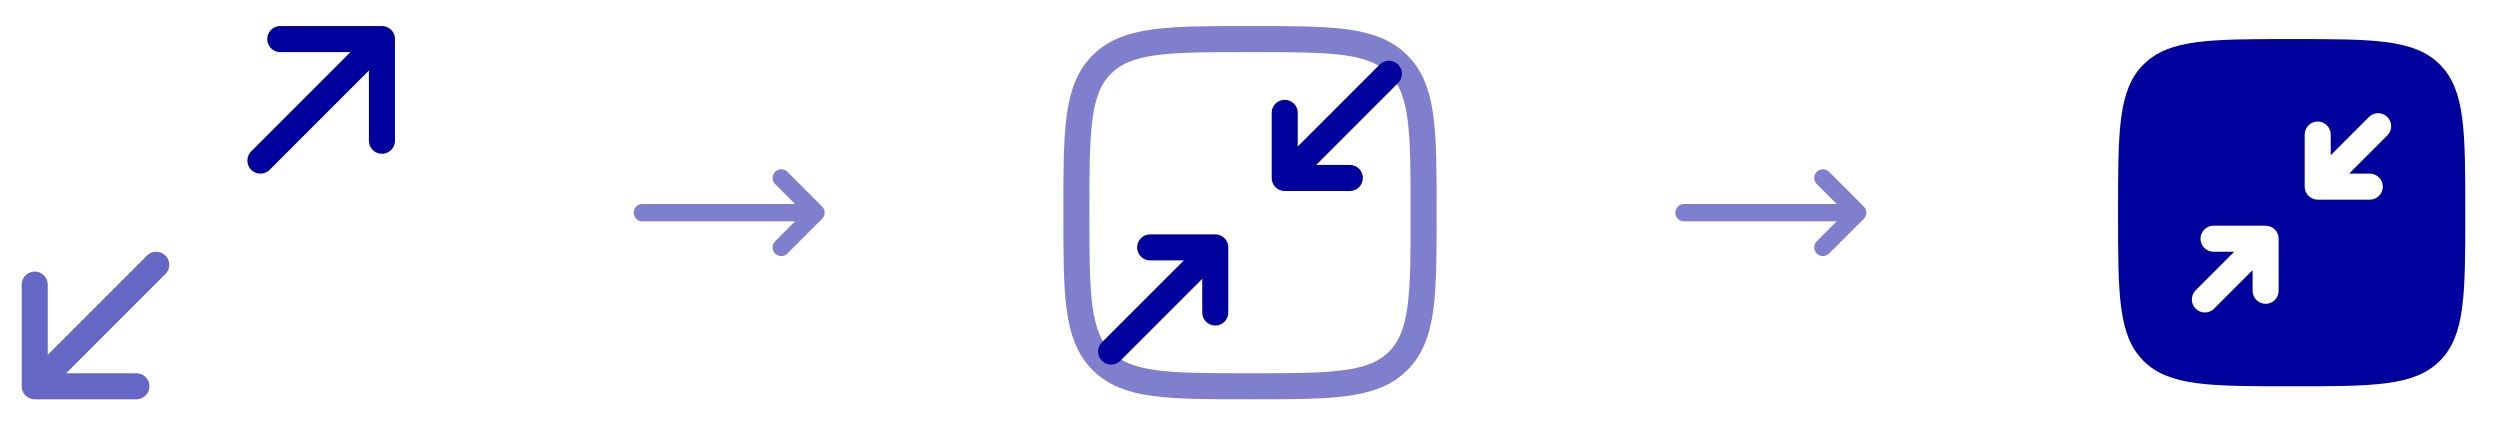 <svg width="288" height="49" viewBox="0 0 288 49" fill="none" xmlns="http://www.w3.org/2000/svg">
<path opacity="0.6" d="M18 30.5L4 44.5M4 44.5H15.713M4 44.5V32.786" stroke="#00009D" stroke-width="3" stroke-linecap="round" stroke-linejoin="round"/>
<path d="M30 18.5L44 4.5M44 4.5H32.286M44 4.5V16.214" stroke="#00009D" stroke-width="3" stroke-linecap="round" stroke-linejoin="round"/>
<path d="M90 28.5L94 24.5M94 24.5L90 20.5M94 24.5H74" stroke="#00009D" stroke-opacity="0.5" stroke-width="2" stroke-linecap="round" stroke-linejoin="round"/>
<path d="M159.999 8.5L147.999 20.5M147.999 20.5H155.499M147.999 20.5V13M127.999 40.5L139.999 28.5M139.999 28.5H132.499M139.999 28.5V36" stroke="#00009D" stroke-width="3" stroke-linecap="round" stroke-linejoin="round"/>
<path opacity="0.5" d="M124 24.5C124 15.072 124 10.358 126.928 7.428C129.86 4.5 134.572 4.5 144 4.5C153.428 4.5 158.142 4.5 161.07 7.428C164 10.36 164 15.072 164 24.5C164 33.928 164 38.642 161.07 41.57C158.144 44.5 153.428 44.5 144 44.5C134.572 44.5 129.858 44.5 126.928 41.57C124 38.644 124 33.928 124 24.5Z" stroke="#00009D" stroke-width="3"/>
<path d="M210 28.5L214 24.5M214 24.5L210 20.5M214 24.5H194" stroke="#00009D" stroke-opacity="0.5" stroke-width="2" stroke-linecap="round" stroke-linejoin="round"/>
<path fill-rule="evenodd" clip-rule="evenodd" d="M244 24.5C244 15.072 244 10.358 246.928 7.428C249.86 4.5 254.572 4.5 264 4.5C273.428 4.5 278.142 4.5 281.07 7.428C284 10.36 284 15.072 284 24.5C284 33.928 284 38.642 281.07 41.57C278.144 44.5 273.428 44.5 264 44.5C254.572 44.5 249.858 44.5 246.928 41.57C244 38.644 244 33.928 244 24.5ZM252.94 35.56C252.659 35.279 252.501 34.898 252.501 34.5C252.501 34.102 252.659 33.721 252.94 33.44L257.38 29H255C254.602 29 254.221 28.842 253.939 28.561C253.658 28.279 253.5 27.898 253.5 27.5C253.5 27.102 253.658 26.721 253.939 26.439C254.221 26.158 254.602 26 255 26H261C261.398 26 261.779 26.158 262.061 26.439C262.342 26.721 262.5 27.102 262.5 27.5V33.5C262.5 33.898 262.342 34.279 262.061 34.561C261.779 34.842 261.398 35 261 35C260.602 35 260.221 34.842 259.939 34.561C259.658 34.279 259.5 33.898 259.5 33.5V31.12L255.06 35.56C254.779 35.841 254.398 35.999 254 35.999C253.602 35.999 253.221 35.841 252.94 35.56ZM273 23C273.398 23 273.779 22.842 274.061 22.561C274.342 22.279 274.5 21.898 274.5 21.5C274.5 21.102 274.342 20.721 274.061 20.439C273.779 20.158 273.398 20 273 20H270.62L275.06 15.56C275.325 15.276 275.469 14.9 275.462 14.511C275.455 14.122 275.298 13.752 275.023 13.477C274.748 13.202 274.378 13.044 273.989 13.038C273.6 13.031 273.224 13.175 272.94 13.44L268.5 17.88V15.5C268.5 15.102 268.342 14.721 268.061 14.439C267.779 14.158 267.398 14 267 14C266.602 14 266.221 14.158 265.939 14.439C265.658 14.721 265.5 15.102 265.5 15.5V21.5C265.5 22.328 266.172 23 267 23H273Z" fill="#00009D"/>
</svg>

